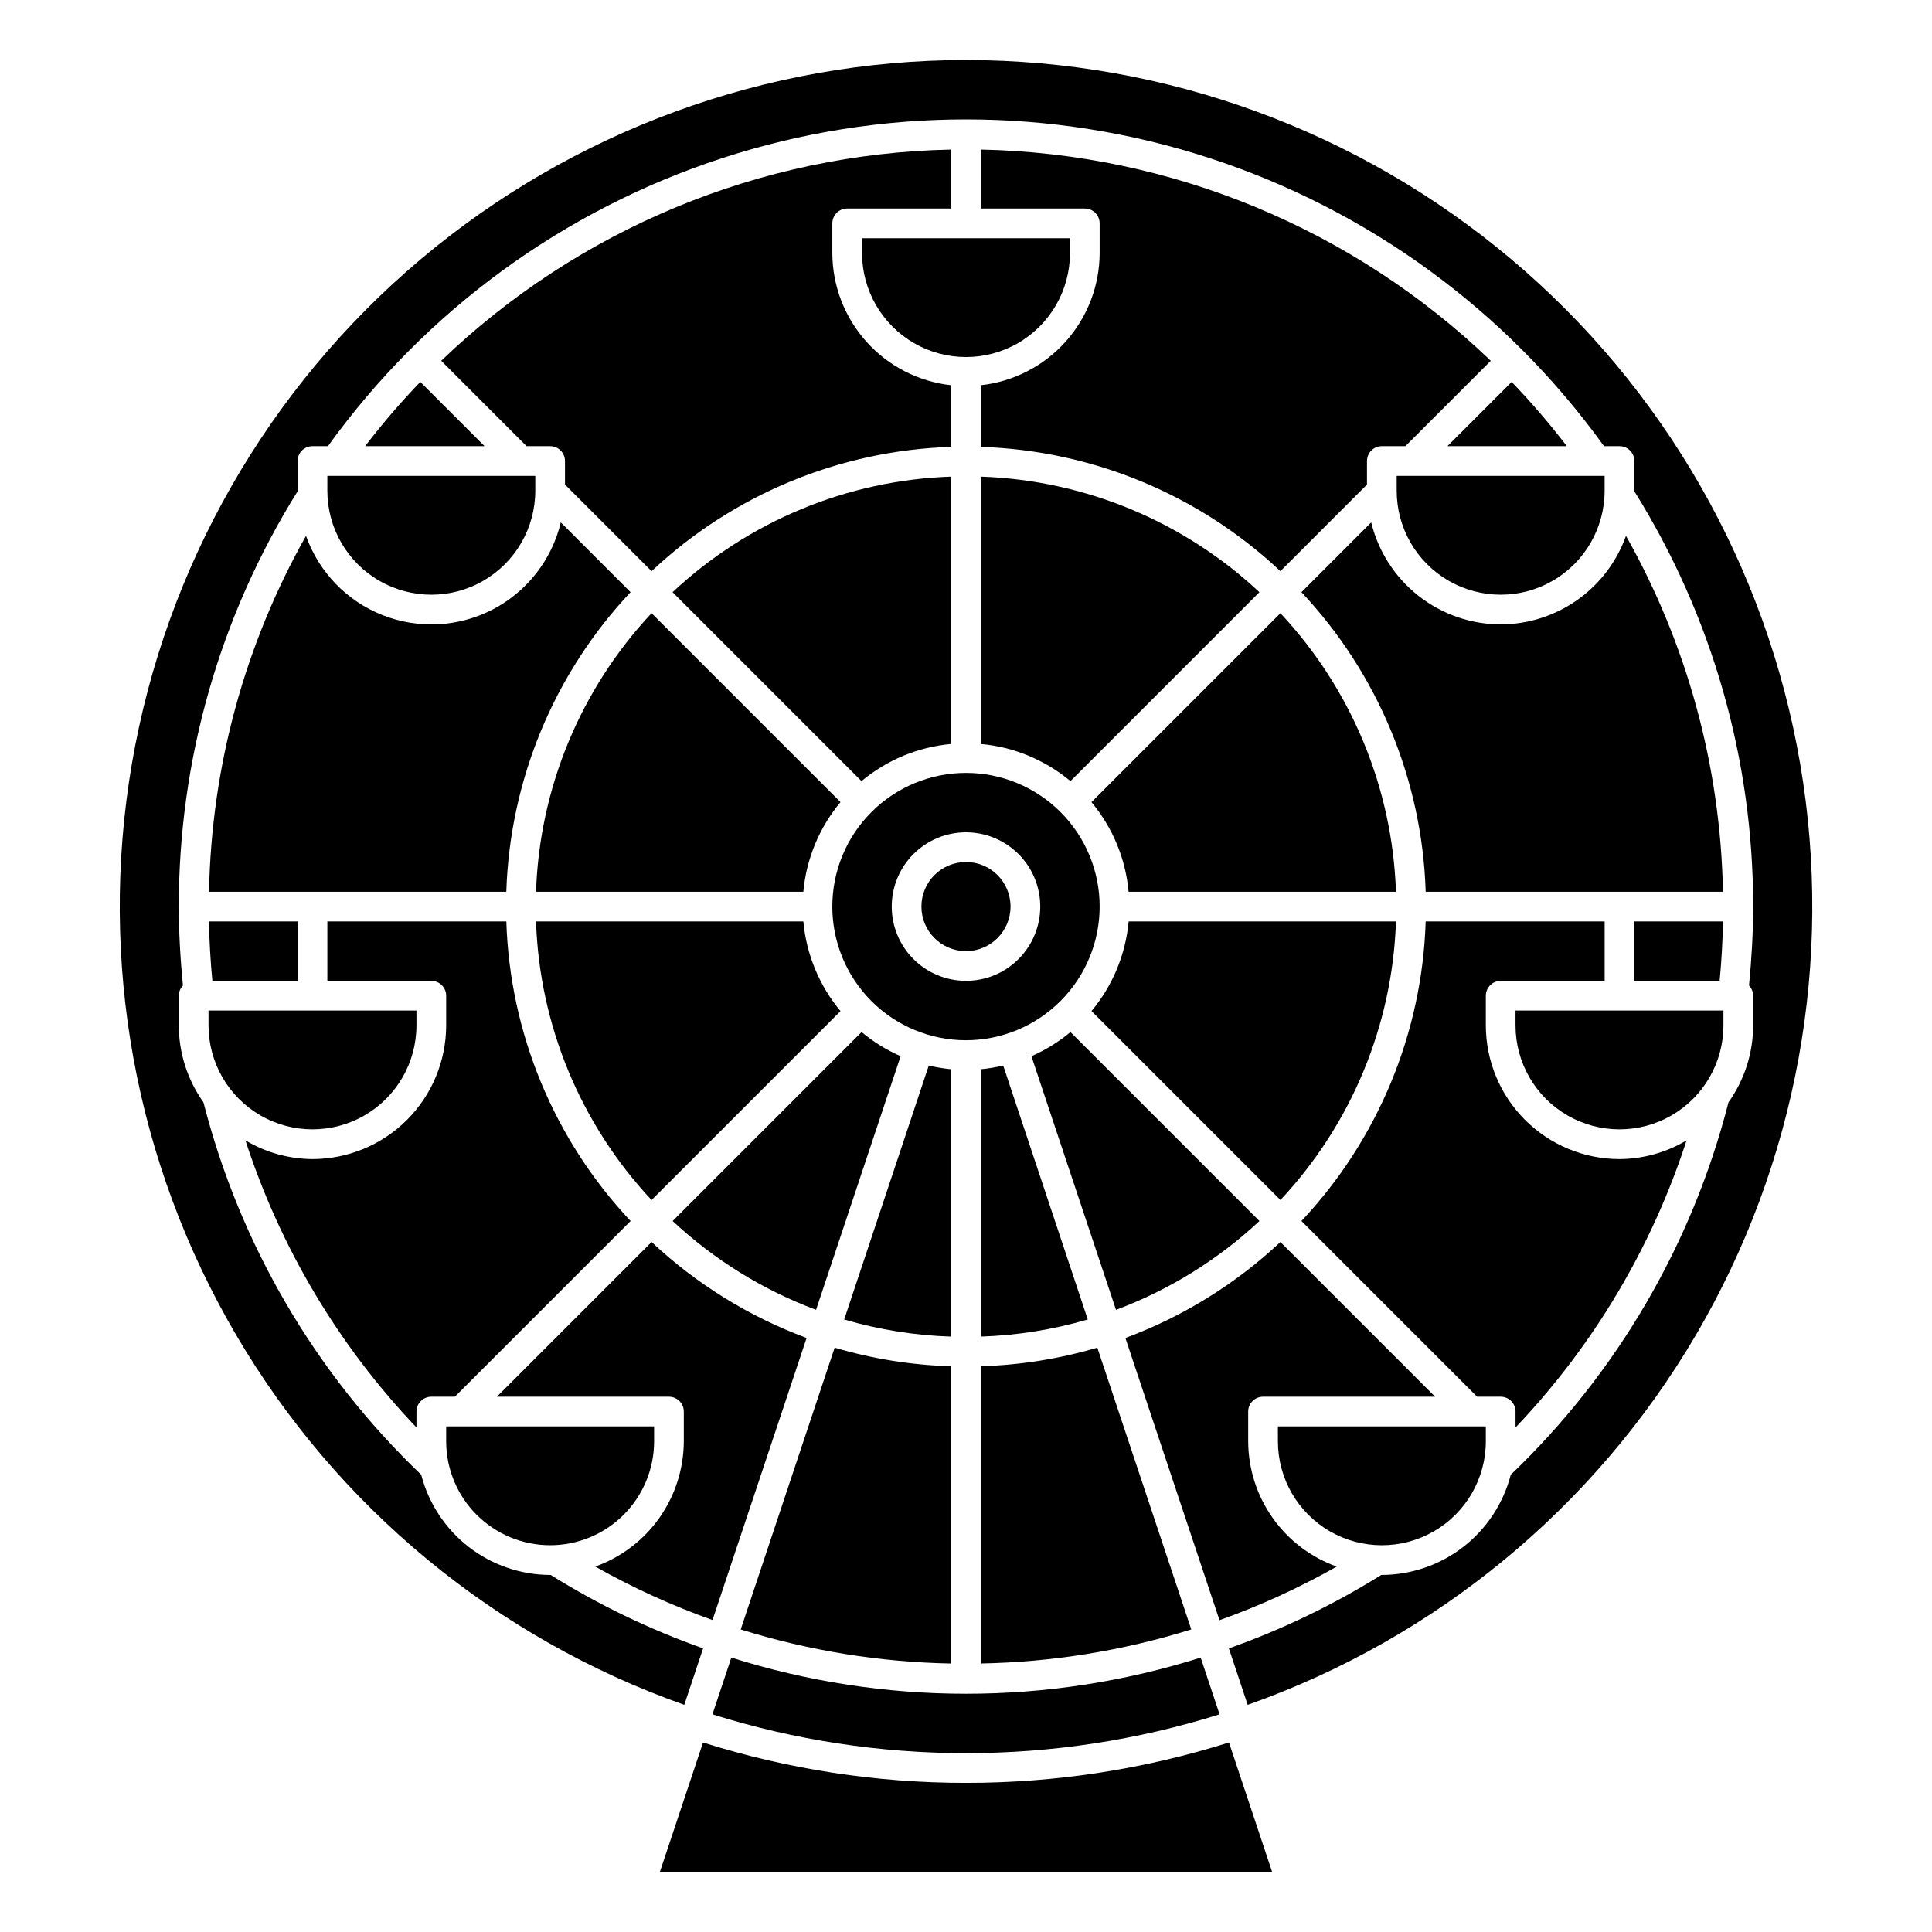 <?xml version="1.0" encoding="UTF-8"?>
<!-- Uploaded to: ICON Repo, www.svgrepo.com, Generator: ICON Repo Mixer Tools -->
<svg fill="#000000" width="800px" height="800px" version="1.1" viewBox="144 144 512 512" xmlns="http://www.w3.org/2000/svg">
 <g>
  <path d="m382.68 423.9c-3.734-1.633-7.219-3.785-10.352-6.391l-50.074 50.074v-0.004c10.996 10.273 23.91 18.273 38.008 23.539z"/>
  <path d="m316.67 462.02 50.074-50.074c-5.617-6.734-9.055-15.02-9.848-23.75h-70.848c0.93 27.504 11.812 53.734 30.621 73.824z"/>
  <path d="m396.06 584.85v-78.773c-10.457-0.309-20.832-1.965-30.867-4.93l-24.898 74.676c18.066 5.633 36.844 8.672 55.766 9.027z"/>
  <path d="m396.06 341.16v-70.848c-27.504 0.93-53.734 11.809-73.824 30.621l50.074 50.074c6.731-5.621 15.016-9.055 23.75-9.848z"/>
  <path d="m286.05 380.32h70.848c0.793-8.734 4.231-17.02 9.848-23.75l-50.074-50.074c-18.809 20.086-29.691 46.316-30.621 73.824z"/>
  <path d="m477.76 467.58-50.074-50.074v0.004c-3.133 2.606-6.617 4.758-10.352 6.391l22.418 67.219h0.004c14.094-5.266 27.008-13.266 38.004-23.539z"/>
  <path d="m590.96 446.21c-5.375 3.211-11.512 4.922-17.773 4.961-9.391-0.012-18.398-3.746-25.039-10.387-6.641-6.644-10.375-15.648-10.387-25.039v-7.871c0-2.176 1.762-3.938 3.938-3.938h27.551v-15.742h-47.43c-0.934 29.59-12.645 57.824-32.926 79.387l46.562 46.566h6.242c1.043 0 2.043 0.414 2.781 1.152 0.738 0.738 1.156 1.738 1.156 2.781v4.219c20.609-21.652 36.102-47.652 45.324-76.09z"/>
  <path d="m403.93 427.36v70.848c9.602-0.309 19.125-1.832 28.34-4.535l-22.41-67.297c-1.953 0.465-3.934 0.793-5.93 0.984z"/>
  <path d="m396.06 427.36c-1.996-0.191-3.977-0.52-5.926-0.984l-22.414 67.305c9.219 2.703 18.738 4.227 28.34 4.535z"/>
  <path d="m435.42 384.25c0-9.395-3.731-18.406-10.375-25.047-6.644-6.644-15.652-10.375-25.047-10.375-9.398 0-18.406 3.731-25.051 10.375-6.644 6.641-10.375 15.652-10.375 25.047 0 9.395 3.731 18.406 10.375 25.051 6.644 6.641 15.652 10.375 25.051 10.375 9.391-0.012 18.395-3.746 25.035-10.387s10.379-15.648 10.387-25.039zm-55.105 0h0.004c0-5.219 2.07-10.227 5.762-13.914 3.691-3.691 8.695-5.766 13.918-5.766 5.219 0 10.223 2.074 13.914 5.766 3.691 3.688 5.766 8.695 5.766 13.914s-2.074 10.227-5.766 13.918c-3.691 3.688-8.695 5.762-13.914 5.762-5.223 0-10.227-2.074-13.918-5.762-3.691-3.691-5.762-8.699-5.762-13.918z"/>
  <path d="m411.8 384.25c0 6.523-5.285 11.809-11.805 11.809-6.523 0-11.809-5.285-11.809-11.809 0-6.519 5.285-11.809 11.809-11.809 6.519 0 11.805 5.289 11.805 11.809"/>
  <path d="m400 616.48c-23.641 0.016-47.145-3.594-69.691-10.699l-11.438 34.312h162.26l-11.438-34.312c-22.551 7.106-46.051 10.715-69.691 10.699z"/>
  <path d="m513.95 388.19h-70.848c-0.793 8.73-4.227 17.016-9.848 23.75l50.074 50.074c18.809-20.09 29.691-46.32 30.621-73.824z"/>
  <path d="m403.93 199.26h27.555c1.043 0 2.043 0.414 2.781 1.152 0.738 0.738 1.152 1.738 1.152 2.785v7.871c-0.027 8.688-3.254 17.059-9.059 23.52-5.809 6.461-13.793 10.555-22.43 11.504v16.344-0.004c29.594 0.938 57.824 12.645 79.391 32.93l22.945-22.945v-6.242c0-2.176 1.762-3.938 3.938-3.938h6.242l22.625-22.625c-36.414-34.977-84.66-54.961-135.14-55.977z"/>
  <path d="m200.28 403.93h22.602v-15.742h-23.508c0.102 5.203 0.402 10.461 0.906 15.742z"/>
  <path d="m230.75 274.05c0 9.844 5.25 18.938 13.777 23.859 8.523 4.922 19.027 4.922 27.551 0s13.777-14.016 13.777-23.859v-3.938h-55.105z"/>
  <path d="m199.4 380.32h78.777c0.934-29.594 12.645-57.824 32.93-79.391l-18.492-18.492c-2.379 9.926-8.945 18.332-17.996 23.051-9.051 4.715-19.703 5.277-29.199 1.543-9.5-3.738-16.914-11.406-20.324-21.027-16.25 28.82-25.078 61.234-25.695 94.316z"/>
  <path d="m283.55 262.24h6.242c1.047 0 2.047 0.414 2.785 1.152s1.152 1.738 1.152 2.785v6.242l22.945 22.945c21.566-20.285 49.801-31.992 79.391-32.93v-16.34c-8.637-0.949-16.617-5.043-22.426-11.504-5.809-6.461-9.035-14.832-9.062-23.52v-7.871c0-2.176 1.762-3.938 3.938-3.938h27.551v-15.625c-50.48 1.016-98.727 21-135.14 55.977z"/>
  <path d="m240.76 262.24h31.652l-17.023-17.027c-5.191 5.398-10.074 11.082-14.629 17.027z"/>
  <path d="m467.2 598.32-5.008-15.035v-0.004c-40.477 12.777-83.902 12.777-124.38 0l-5.008 15.035 0.004 0.004c43.746 13.715 90.645 13.715 134.39 0z"/>
  <path d="m372.45 211.07c0 9.844 5.254 18.938 13.777 23.859 8.523 4.922 19.027 4.922 27.551 0 8.527-4.922 13.777-14.016 13.777-23.859v-3.938h-55.105z"/>
  <path d="m357.76 498.58c-15.25-5.656-29.219-14.305-41.086-25.434l-40.996 41h45.602c1.043 0 2.047 0.414 2.785 1.152s1.152 1.738 1.152 2.781v7.871c-0.023 7.277-2.285 14.371-6.484 20.312-4.199 5.941-10.129 10.445-16.984 12.895 9.934 5.606 20.328 10.348 31.074 14.168z"/>
  <path d="m289.79 553.5c7.309 0 14.316-2.902 19.484-8.07 5.168-5.168 8.07-12.176 8.07-19.484v-3.938h-55.105v3.938c0 7.309 2.902 14.316 8.07 19.484 5.168 5.168 12.176 8.07 19.48 8.07z"/>
  <path d="m254.37 518.08c0-2.172 1.762-3.934 3.934-3.934h6.242l46.566-46.566c-20.285-21.562-31.996-49.797-32.93-79.387h-47.43v15.742h27.551c1.047 0 2.047 0.414 2.785 1.152 0.738 0.738 1.152 1.742 1.152 2.785v7.871c-0.012 9.391-3.746 18.395-10.387 25.039-6.641 6.641-15.645 10.375-25.039 10.387-6.262-0.039-12.398-1.75-17.773-4.961 9.227 28.438 24.715 54.438 45.328 76.09z"/>
  <path d="m199.26 415.74c0 9.844 5.25 18.941 13.777 23.859 8.523 4.922 19.027 4.922 27.551 0 8.523-4.918 13.777-14.016 13.777-23.859v-3.938h-55.105z"/>
  <path d="m527.58 262.24h31.652c-4.551-5.945-9.438-11.629-14.625-17.027z"/>
  <path d="m537.76 525.95v-3.938h-55.105l0.004 3.938c0 9.844 5.25 18.941 13.773 23.863 8.527 4.922 19.027 4.922 27.555 0 8.523-4.922 13.773-14.02 13.773-23.863z"/>
  <path d="m498.25 559.16c-6.852-2.449-12.781-6.953-16.98-12.895-4.203-5.941-6.465-13.035-6.488-20.312v-7.871c0-2.172 1.766-3.934 3.938-3.934h45.602l-40.996-40.996v-0.004c-11.867 11.129-25.832 19.777-41.086 25.434l24.938 74.785h0.004c10.746-3.832 21.141-8.586 31.07-14.207z"/>
  <path d="m403.93 341.16c8.734 0.793 17.02 4.227 23.75 9.848l50.074-50.074c-20.086-18.812-46.32-29.691-73.824-30.621z"/>
  <path d="m434.8 501.14c-10.035 2.965-20.41 4.621-30.867 4.93v78.773c18.922-0.355 37.699-3.394 55.766-9.027z"/>
  <path d="m600.73 415.74v-3.938h-55.105l0.004 3.938c0 9.844 5.25 18.941 13.773 23.859 8.523 4.922 19.027 4.922 27.555 0 8.523-4.918 13.773-14.016 13.773-23.859z"/>
  <path d="m483.32 306.5-50.074 50.074c5.621 6.731 9.055 15.016 9.848 23.75h70.848c-0.93-27.508-11.812-53.738-30.621-73.824z"/>
  <path d="m400 159.9c-52.922 0.02-104.13 18.75-144.58 52.871-40.449 34.125-67.531 81.449-76.465 133.61-8.934 52.16 0.859 105.8 27.648 151.44 26.785 45.641 68.844 80.34 118.74 97.973l4.984-14.957c-14.129-5.004-27.676-11.527-40.391-19.461h-0.152c-7.828-0.031-15.426-2.652-21.609-7.457-6.18-4.805-10.594-11.523-12.555-19.102-28.09-26.855-48.078-61.051-57.703-98.699-4.242-5.949-6.523-13.07-6.531-20.375v-7.871c0.004-1.008 0.398-1.973 1.094-2.699-0.684-7.023-1.094-14.047-1.094-20.918-0.031-38.914 10.879-77.051 31.488-110.06v-8.02c0-2.176 1.762-3.938 3.934-3.938h4.102c25.832-35.867 62.402-62.59 104.42-76.309 42.016-13.715 87.309-13.715 129.33 0 42.016 13.719 78.586 40.441 104.42 76.309h4.102c1.043 0 2.043 0.414 2.781 1.152 0.738 0.738 1.152 1.738 1.152 2.785v8.02c20.609 33.008 31.52 71.145 31.488 110.06 0 6.871-0.41 13.895-1.094 20.914v0.004c0.699 0.727 1.09 1.691 1.094 2.699v7.871c-0.008 7.305-2.289 14.426-6.531 20.375-9.621 37.648-29.613 71.844-57.703 98.699-1.957 7.578-6.375 14.297-12.555 19.102-6.18 4.805-13.781 7.426-21.609 7.457h-0.148c-12.719 7.934-26.262 14.461-40.395 19.469l4.984 14.957c49.902-17.629 91.969-52.328 118.76-97.969 26.793-45.641 36.586-99.285 27.652-151.45-8.934-52.164-36.02-99.492-76.473-133.61-40.453-34.125-91.668-52.852-144.59-52.867z"/>
  <path d="m577.12 403.93h22.602c0.504-5.281 0.789-10.539 0.906-15.742h-23.508z"/>
  <path d="m514.14 274.05c0 9.844 5.25 18.938 13.773 23.859 8.527 4.922 19.027 4.922 27.555 0 8.523-4.922 13.773-14.016 13.773-23.859v-3.938h-55.105z"/>
  <path d="m541.7 309.47c-7.918-0.02-15.602-2.695-21.82-7.598-6.219-4.898-10.617-11.742-12.496-19.434l-18.492 18.492h0.004c20.281 21.566 31.992 49.797 32.926 79.391h78.777c-0.613-33.082-9.445-65.496-25.695-94.316-2.449 6.852-6.949 12.781-12.891 16.98-5.945 4.199-13.035 6.465-20.312 6.484z"/>
 </g>
</svg>